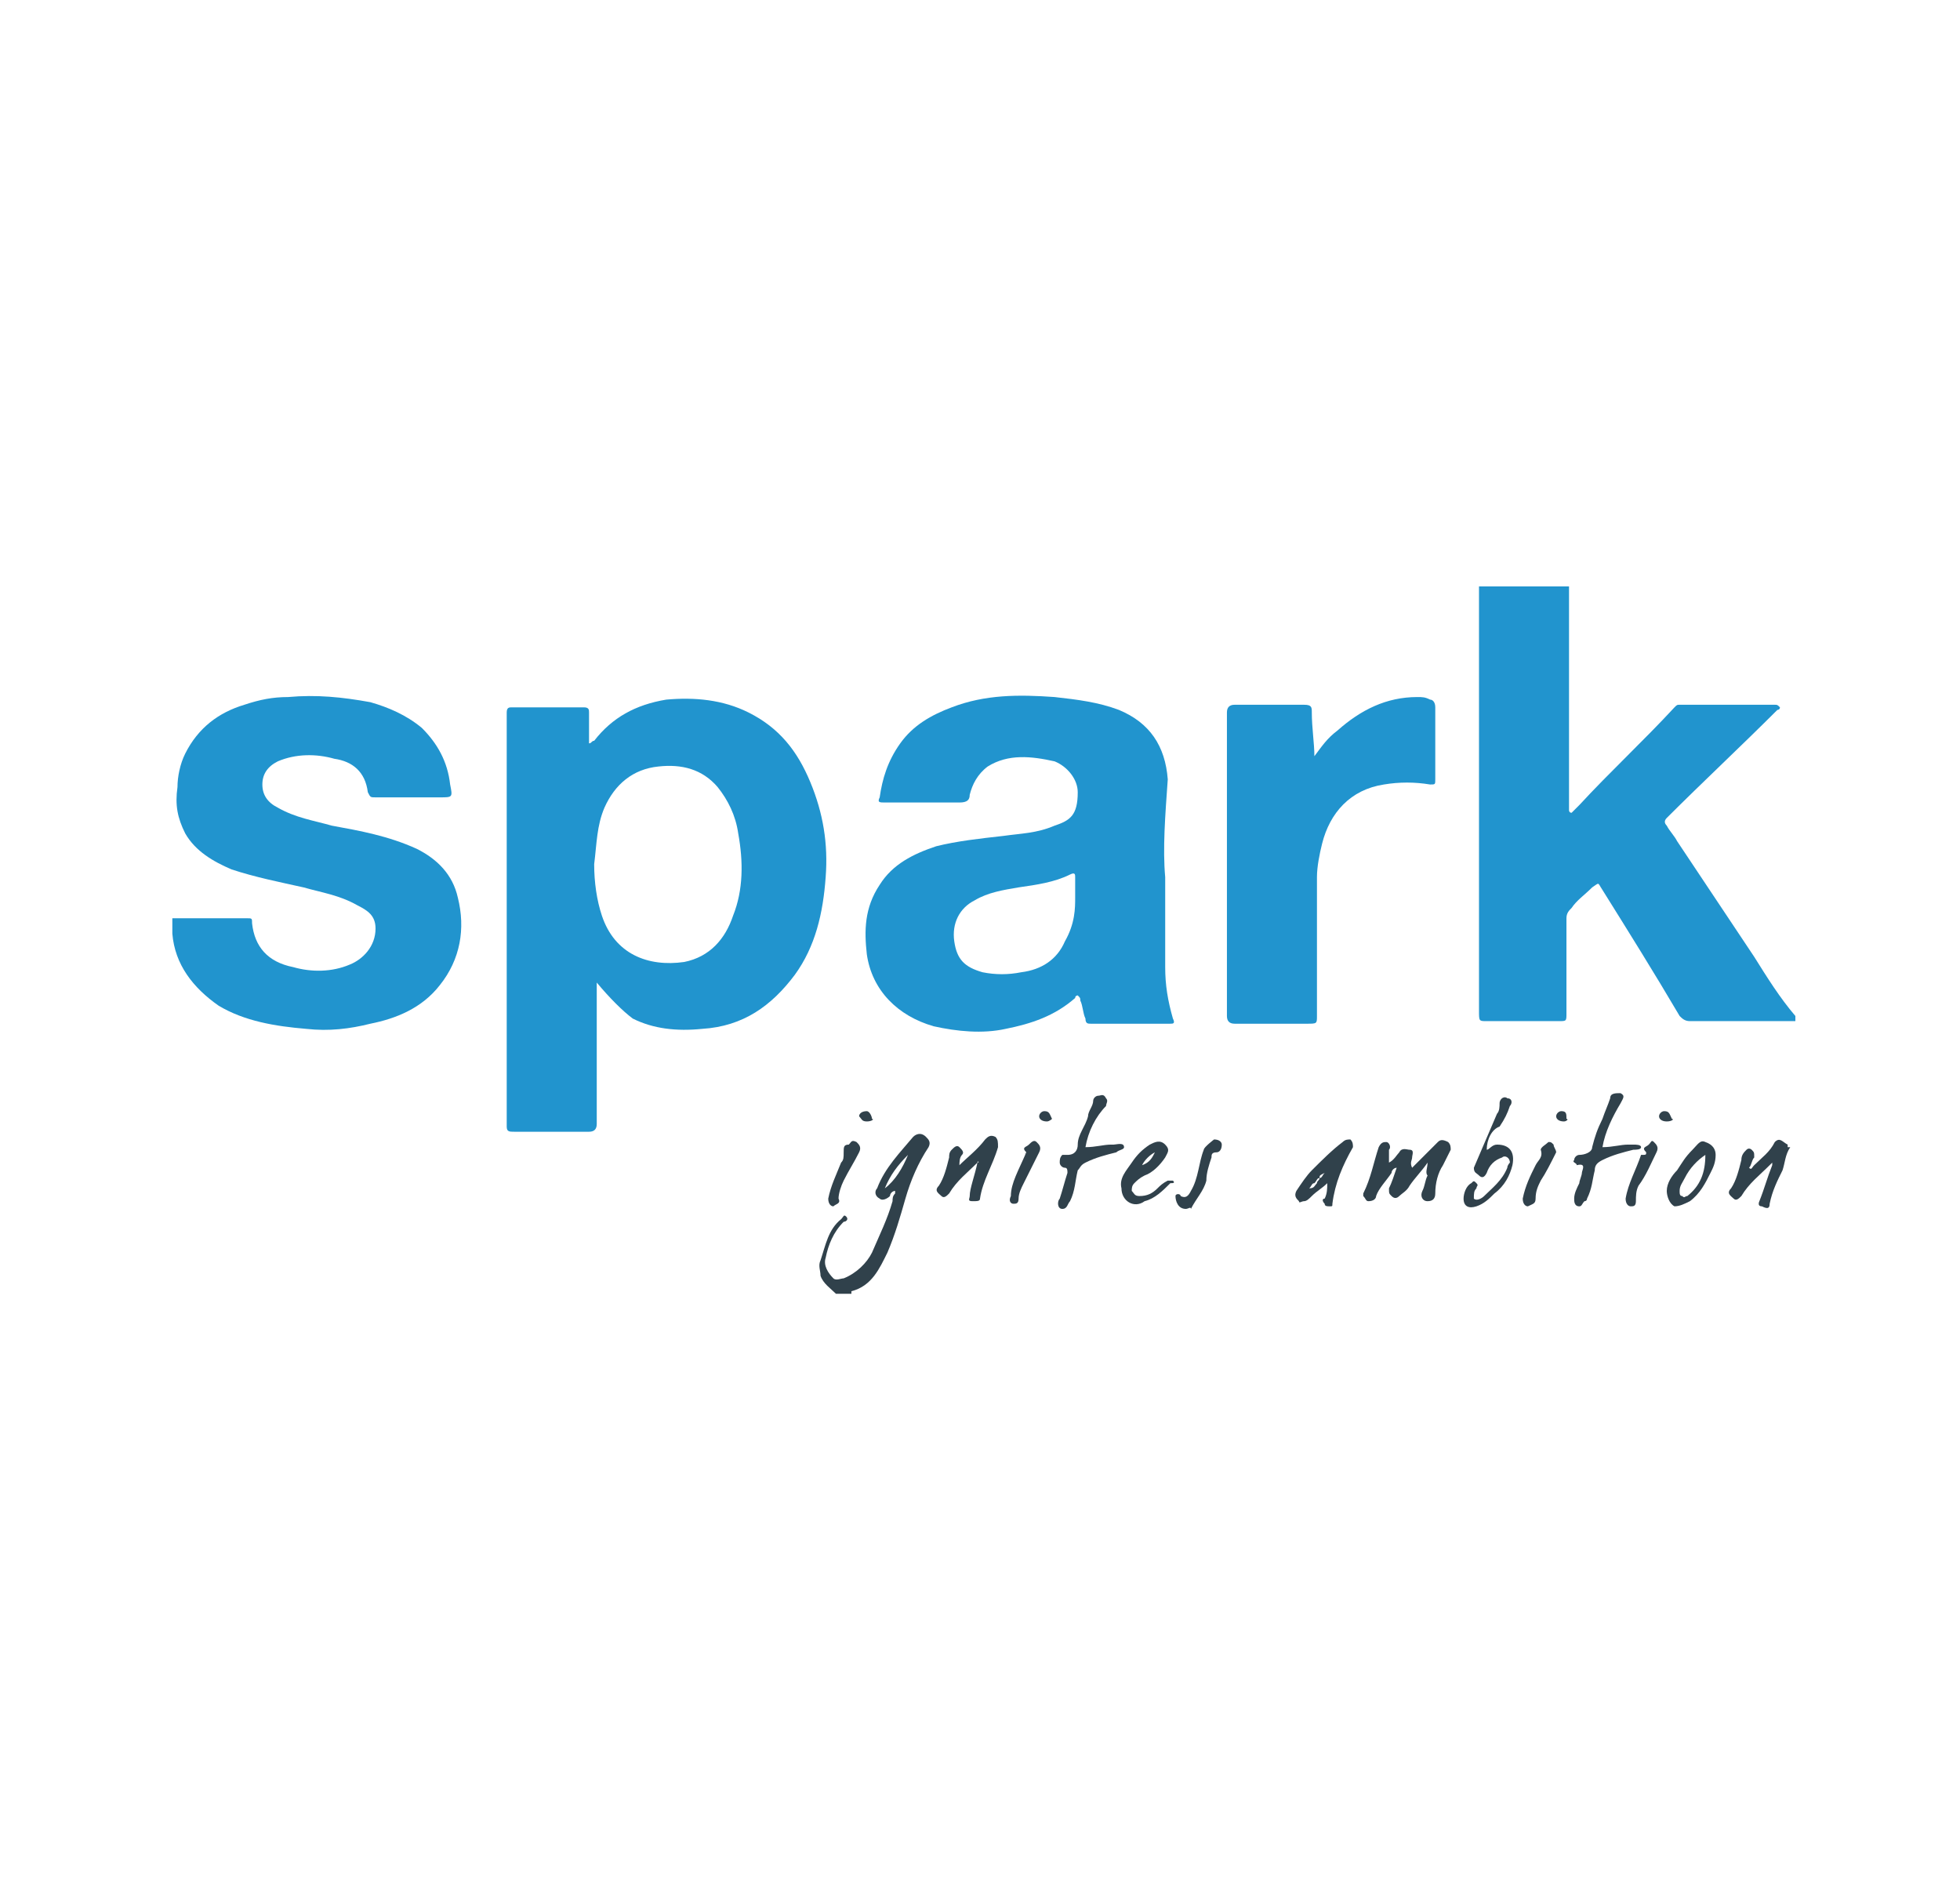 <?xml version="1.0" encoding="utf-8"?>
<!-- Generator: Adobe Illustrator 24.0.0, SVG Export Plug-In . SVG Version: 6.00 Build 0)  -->
<svg version="1.1" id="Layer_1" xmlns="http://www.w3.org/2000/svg" xmlns:xlink="http://www.w3.org/1999/xlink" x="0px" y="0px"
	 viewBox="0 0 76.2 73.1" style="enable-background:new 0 0 76.2 73.1;" xml:space="preserve">
<style type="text/css">
	.st0{fill:#30414B;}
	.st1{fill:#2194CE;}
</style>
<g>
	<path class="st0" d="M32.5,50.3c-0.2-0.2-0.5-0.4-0.6-0.7c0-0.2-0.1-0.4,0-0.6c0.2-0.6,0.3-1.2,0.8-1.6c0.1-0.1,0.1-0.2,0.2-0.1
		c0.1,0.1,0,0.2-0.1,0.2c-0.4,0.4-0.6,0.9-0.7,1.4c-0.1,0.3,0.1,0.6,0.3,0.8c0.1,0.1,0.3,0,0.4,0c0.5-0.2,0.9-0.6,1.1-1
		c0.3-0.7,0.6-1.3,0.8-2c0-0.1,0-0.2,0.1-0.3c0,0,0,0,0-0.1c0,0,0,0,0,0c-0.1,0-0.2,0.1-0.2,0.2c-0.1,0.1-0.3,0.2-0.4,0.1
		c-0.2-0.1-0.2-0.3-0.1-0.4c0.3-0.8,0.9-1.4,1.4-2c0.1-0.1,0.3-0.2,0.5,0c0.1,0.1,0.2,0.2,0.1,0.4c-0.4,0.6-0.7,1.3-0.9,2
		c-0.2,0.7-0.4,1.4-0.7,2.1c-0.3,0.6-0.6,1.3-1.4,1.5c0,0,0,0,0,0.1H32.5z M34.4,46.2c0.4-0.3,0.7-0.8,0.9-1.3
		C34.9,45.3,34.6,45.7,34.4,46.2"/>
	<path class="st0" d="M69.6,44.6c-0.2,0.3-0.2,0.6-0.3,0.9c-0.2,0.4-0.4,0.8-0.5,1.3c0,0.2-0.1,0.2-0.3,0.1c-0.2,0-0.1-0.2-0.1-0.2
		c0.2-0.5,0.3-0.9,0.5-1.4c0,0,0-0.1,0-0.1c0,0,0,0-0.1,0.1c-0.4,0.4-0.8,0.7-1.1,1.2c-0.1,0.1-0.2,0.2-0.3,0.1
		c-0.1-0.1-0.3-0.2-0.1-0.4c0.2-0.3,0.3-0.7,0.4-1.1c0-0.2,0.1-0.3,0.2-0.4c0.1-0.1,0.2,0,0.2,0c0.1,0.1,0.1,0.1,0.1,0.3
		c-0.1,0.1-0.1,0.3-0.2,0.4c0.1,0.1,0.1,0,0.2-0.1c0.3-0.3,0.6-0.5,0.8-0.9c0.2-0.2,0.3,0,0.5,0.1V44.6z"/>
	<path class="st1" d="M69.6,39.7c-0.1,0-0.2,0-0.3,0c-1.2,0-2.4,0-3.6,0c-0.2,0-0.3-0.1-0.4-0.2c-1-1.7-2-3.3-3-4.9
		c-0.2-0.3-0.1-0.3-0.4-0.1c-0.3,0.3-0.6,0.5-0.8,0.8c-0.1,0.1-0.2,0.2-0.2,0.4c0,1.2,0,2.4,0,3.7c0,0.3,0,0.3-0.3,0.3
		c-0.9,0-1.8,0-2.8,0c-0.3,0-0.3,0-0.3-0.4c0-5.4,0-10.8,0-16.2c0-0.1,0-0.2,0-0.3h3.5c0,0,0,0.1,0,0.1c0,2.9,0,5.7,0,8.6
		c0,0,0,0.1,0.1,0.1c0.1-0.1,0.2-0.2,0.3-0.3c1.2-1.3,2.5-2.5,3.7-3.8c0.1-0.1,0.1-0.1,0.2-0.1c1.2,0,2.4,0,3.7,0
		c0.1,0,0.1,0,0.2,0.1c0,0.1-0.1,0.1-0.1,0.1c-1.4,1.4-2.9,2.8-4.3,4.2c-0.1,0.1-0.1,0.2,0,0.3c0.1,0.2,0.3,0.4,0.4,0.6
		c1,1.5,2,3,3,4.5c0.5,0.8,1,1.6,1.6,2.3V39.7z"/>
	<path class="st1" d="M6.6,35.7c1,0,2,0,3,0c0.2,0,0.2,0,0.2,0.2c0.1,0.9,0.6,1.5,1.6,1.7c0.7,0.2,1.5,0.2,2.2-0.1
		c0.5-0.2,1-0.7,1-1.4c0-0.5-0.3-0.7-0.7-0.9c-0.7-0.4-1.4-0.5-2.1-0.7c-0.9-0.2-1.9-0.4-2.8-0.7c-0.7-0.3-1.4-0.7-1.8-1.4
		c-0.3-0.6-0.4-1.1-0.3-1.8c0-0.4,0.1-0.9,0.3-1.3c0.5-1,1.3-1.6,2.3-1.9c0.6-0.2,1.1-0.3,1.7-0.3c1.1-0.1,2.1,0,3.2,0.2
		c0.7,0.2,1.4,0.5,2,1c0.6,0.6,1,1.3,1.1,2.2c0.1,0.5,0.1,0.5-0.4,0.5c-0.8,0-1.7,0-2.5,0c-0.2,0-0.2,0-0.3-0.2
		c-0.1-0.8-0.6-1.2-1.3-1.3c-0.7-0.2-1.5-0.2-2.2,0.1c-0.4,0.2-0.6,0.5-0.6,0.9c0,0.4,0.2,0.7,0.6,0.9c0.7,0.4,1.4,0.5,2.1,0.7
		c1.1,0.2,2.2,0.4,3.3,0.9c0.8,0.4,1.4,1,1.6,1.9c0.3,1.2,0.1,2.4-0.7,3.4c-0.7,0.9-1.7,1.3-2.7,1.5c-0.8,0.2-1.6,0.3-2.5,0.2
		c-1.2-0.1-2.4-0.3-3.4-0.9c-1-0.7-1.7-1.6-1.8-2.8c0-0.1,0-0.1,0-0.1V35.7z"/>
	<path class="st1" d="M23.2,38.2v0.4c0,1.7,0,3.4,0,5.1c0,0.2-0.1,0.3-0.3,0.3c-1,0-1.9,0-2.9,0c-0.2,0-0.3,0-0.3-0.2
		c0-5.4,0-10.7,0-16.1c0-0.2,0.1-0.2,0.2-0.2c0.9,0,1.9,0,2.8,0c0.2,0,0.2,0.1,0.2,0.2c0,0.4,0,0.8,0,1.2c0.1,0,0.1-0.1,0.2-0.1
		c0.7-0.9,1.6-1.4,2.8-1.6c1.1-0.1,2.2,0,3.2,0.5c1.2,0.6,1.9,1.5,2.4,2.7c0.5,1.2,0.7,2.4,0.6,3.7c-0.1,1.4-0.4,2.7-1.2,3.8
		c-0.9,1.2-2,2-3.6,2.1c-1,0.1-1.9,0-2.7-0.4C24.2,39.3,23.7,38.8,23.2,38.2 M23.1,33.6c0,0.7,0.1,1.4,0.3,2c0.5,1.5,1.8,2,3.2,1.8
		c1-0.2,1.6-0.9,1.9-1.8c0.4-1,0.4-2.1,0.2-3.2c-0.1-0.7-0.4-1.3-0.8-1.8c-0.6-0.7-1.4-0.9-2.3-0.8c-1,0.1-1.7,0.7-2.1,1.6
		C23.2,32.1,23.2,32.8,23.1,33.6"/>
	<path class="st1" d="M45.3,34.1c0,1.3,0,2.4,0,3.5c0,0.7,0.1,1.3,0.3,2c0.1,0.2,0,0.2-0.1,0.2c-1,0-2.1,0-3.1,0
		c-0.1,0-0.2,0-0.2-0.2c-0.1-0.2-0.1-0.5-0.2-0.7c0-0.1,0-0.1-0.1-0.2c0,0-0.1,0-0.1,0.1c-0.8,0.7-1.7,1-2.7,1.2
		c-0.9,0.2-1.9,0.1-2.8-0.1c-1.4-0.4-2.4-1.4-2.6-2.8c-0.1-0.9-0.1-1.8,0.5-2.7c0.5-0.8,1.3-1.2,2.2-1.5c0.8-0.2,1.7-0.3,2.6-0.4
		c0.7-0.1,1.3-0.1,2-0.4c0.6-0.2,0.9-0.4,0.9-1.3c0-0.5-0.4-1-0.9-1.2c-0.9-0.2-1.8-0.3-2.6,0.2c-0.4,0.3-0.6,0.7-0.7,1.1
		c0,0.2-0.1,0.3-0.4,0.3c-1,0-1.9,0-2.9,0c-0.2,0-0.3,0-0.2-0.2c0.1-0.7,0.3-1.4,0.8-2.1c0.5-0.7,1.2-1.1,2-1.4
		c1.3-0.5,2.6-0.5,4-0.4c0.9,0.1,1.7,0.2,2.5,0.5c1.2,0.5,1.8,1.4,1.9,2.7C45.3,31.7,45.2,33,45.3,34.1 M41.8,34.9
		c0-0.4,0-0.6,0-0.8c0-0.1,0-0.2-0.2-0.1c-0.6,0.3-1.3,0.4-2,0.5c-0.6,0.1-1.2,0.2-1.7,0.5c-0.6,0.3-0.9,0.9-0.8,1.6
		c0.1,0.7,0.4,1,1.1,1.2c0.5,0.1,1,0.1,1.5,0c0.8-0.1,1.4-0.5,1.7-1.2C41.8,35.9,41.8,35.3,41.8,34.9"/>
	<path class="st1" d="M51.1,29.4c0.3-0.4,0.5-0.7,0.9-1c0.9-0.8,1.9-1.3,3.1-1.3c0.2,0,0.3,0,0.5,0.1c0.1,0,0.2,0.1,0.2,0.3
		c0,0.9,0,1.8,0,2.8c0,0.2,0,0.2-0.2,0.2c-0.6-0.1-1.2-0.1-1.8,0c-1.3,0.2-2.1,1.1-2.4,2.3c-0.1,0.4-0.2,0.9-0.2,1.3
		c0,1.8,0,3.6,0,5.4c0,0.3,0,0.3-0.4,0.3c-0.9,0-1.9,0-2.8,0c-0.2,0-0.3-0.1-0.3-0.3c0-3.9,0-7.9,0-11.8c0-0.2,0.1-0.3,0.3-0.3
		c0.9,0,1.8,0,2.7,0c0.3,0,0.3,0.1,0.3,0.3C51,28.3,51.1,28.9,51.1,29.4"/>
	<path class="st0" d="M55.5,45.2c-0.2,0.3-0.5,0.6-0.7,0.9c-0.1,0.2-0.3,0.3-0.4,0.4c-0.1,0.1-0.2,0.1-0.3,0
		c-0.1-0.1-0.1-0.1-0.1-0.3c0.1-0.2,0.2-0.5,0.3-0.8c-0.1,0-0.2,0.1-0.2,0.2c-0.2,0.3-0.5,0.6-0.6,0.9c0,0.1-0.1,0.2-0.3,0.2
		c-0.1,0-0.1-0.1-0.2-0.2c0,0,0-0.1,0-0.1c0.3-0.6,0.4-1.2,0.6-1.8c0.1-0.2,0.2-0.2,0.3-0.2c0.1,0,0.2,0.2,0.1,0.3
		C54,45,54,45.1,54,45.2c0.2-0.1,0.3-0.3,0.4-0.4c0.1-0.2,0.3-0.1,0.4-0.1c0.2,0,0.1,0.2,0.1,0.3c0,0.1-0.1,0.2,0,0.4
		c0.2-0.2,0.3-0.3,0.5-0.5c0.2-0.2,0.3-0.3,0.5-0.5c0.1-0.1,0.2-0.1,0.4,0c0.1,0.1,0.1,0.2,0.1,0.3c-0.1,0.2-0.2,0.4-0.3,0.6
		c-0.2,0.3-0.3,0.7-0.3,1.1c0,0.2-0.1,0.3-0.3,0.3c-0.2,0-0.3-0.2-0.2-0.4c0.1-0.2,0.1-0.4,0.2-0.6C55.4,45.6,55.5,45.4,55.5,45.2"
		/>
	<path class="st0" d="M57.8,44.7c0.1,0,0.2-0.2,0.4-0.2c0.5,0,0.7,0.3,0.6,0.8c-0.1,0.4-0.3,0.8-0.7,1.1c-0.2,0.2-0.4,0.4-0.7,0.5
		c-0.3,0.1-0.5,0-0.5-0.3c0-0.2,0.1-0.5,0.3-0.6c0.1-0.1,0.1-0.1,0.2,0c0.1,0.1,0,0.1,0,0.2c-0.1,0.1-0.1,0.2-0.1,0.4
		c0.1,0.1,0.3,0,0.4-0.1c0.3-0.3,0.7-0.6,0.9-1.1c0-0.1,0.1-0.2,0.1-0.2c0-0.2-0.2-0.3-0.3-0.2c-0.3,0.1-0.5,0.3-0.6,0.6
		c-0.1,0.2-0.2,0.2-0.3,0.1c-0.1-0.1-0.2-0.1-0.2-0.3c0.3-0.7,0.6-1.4,0.9-2.1c0.1-0.1,0.1-0.3,0.1-0.4c0-0.2,0.2-0.3,0.3-0.2
		c0.2,0,0.2,0.2,0.1,0.3c-0.1,0.3-0.2,0.5-0.4,0.8C58,43.9,57.8,44.3,57.8,44.7L57.8,44.7C57.7,44.7,57.7,44.7,57.8,44.7"/>
	<path class="st0" d="M42.2,44.6c0.4,0,0.7-0.1,1-0.1c0,0,0.1,0,0.1,0c0.1,0,0.4-0.1,0.4,0.1c0,0.1-0.2,0.1-0.3,0.2
		c-0.4,0.1-0.8,0.2-1.2,0.4c-0.2,0.1-0.2,0.2-0.3,0.3c-0.1,0.4-0.1,0.8-0.3,1.2c-0.1,0.1-0.1,0.3-0.3,0.3c-0.2,0-0.2-0.3-0.1-0.4
		c0.1-0.3,0.2-0.7,0.3-1c0-0.1,0-0.2-0.1-0.2c-0.1,0-0.2-0.1-0.2-0.2c0-0.1,0-0.2,0.1-0.3c0.1,0,0.1,0,0.2,0c0.3,0,0.4-0.2,0.4-0.4
		c0-0.4,0.3-0.7,0.4-1.1c0-0.2,0.2-0.4,0.2-0.6c0-0.1,0.1-0.2,0.2-0.2c0.1,0,0.2-0.1,0.3,0.1c0.1,0.1,0,0.2,0,0.3
		C42.6,43.4,42.3,44,42.2,44.6"/>
	<path class="st0" d="M62.3,44.6c0.4,0,0.7-0.1,1-0.1c0.1,0,0.1,0,0.2,0c0.1,0,0.3,0,0.3,0.1c0,0.1-0.2,0.1-0.3,0.1
		c-0.4,0.1-0.8,0.2-1.2,0.4c-0.2,0.1-0.3,0.2-0.3,0.4c-0.1,0.4-0.1,0.7-0.3,1.1c0,0,0,0.1-0.1,0.1c-0.1,0.1-0.1,0.2-0.2,0.2
		c-0.2,0-0.2-0.2-0.2-0.3c0-0.2,0.1-0.4,0.2-0.6c0-0.1,0.1-0.3,0.1-0.4c0-0.1,0.2-0.4-0.2-0.3c0-0.1-0.2-0.1-0.1-0.2
		c0-0.1,0.1-0.2,0.2-0.2c0.2,0,0.5-0.1,0.5-0.3c0.1-0.4,0.2-0.7,0.4-1.1c0.1-0.3,0.2-0.5,0.3-0.8c0-0.2,0.2-0.2,0.4-0.2
		c0.2,0.1,0.1,0.2,0,0.4C62.7,43.4,62.4,44,62.3,44.6"/>
	<path class="st0" d="M51.6,46c-0.2,0.2-0.4,0.3-0.6,0.5c-0.1,0.1-0.2,0.2-0.3,0.2c-0.1,0-0.2,0.1-0.2,0c-0.1-0.1-0.2-0.2-0.1-0.4
		c0.2-0.3,0.4-0.6,0.6-0.8c0.4-0.4,0.8-0.8,1.2-1.1c0.1-0.1,0.2-0.1,0.3-0.1c0.1,0.1,0.1,0.2,0.1,0.3c-0.4,0.7-0.7,1.4-0.8,2.2
		c0,0.1,0,0.1-0.1,0.1c-0.1,0-0.2,0-0.2-0.1c-0.1-0.1-0.1-0.2,0-0.2C51.6,46.4,51.6,46.2,51.6,46 M51.3,45.8c0.1,0,0.1-0.1,0.2-0.2
		C51.3,45.7,51.3,45.7,51.3,45.8c-0.1,0-0.1,0.1-0.2,0.2C51,46,51,46.1,50.9,46.2c0.2,0,0.2-0.1,0.3-0.2
		C51.2,45.9,51.3,45.9,51.3,45.8"/>
	<path class="st0" d="M38,45.2c-0.4,0.4-0.8,0.7-1.1,1.2c-0.1,0.1-0.2,0.2-0.3,0.1c-0.1-0.1-0.3-0.2-0.1-0.4
		c0.2-0.3,0.3-0.7,0.4-1.1c0-0.1,0-0.2,0.1-0.3c0.1-0.1,0.2-0.2,0.3-0.1c0.1,0.1,0.2,0.2,0.1,0.3c-0.1,0.1-0.1,0.3-0.1,0.4
		c0.3-0.3,0.7-0.6,1-1c0.1-0.1,0.2-0.2,0.4-0.1c0.1,0.1,0.1,0.2,0.1,0.4c-0.2,0.7-0.6,1.3-0.7,2c0,0.1-0.1,0.1-0.3,0.1
		c-0.2,0-0.1-0.1-0.1-0.2C37.7,46.2,37.9,45.7,38,45.2C38.1,45.2,38,45.1,38,45.2"/>
	<path class="st0" d="M43.6,46.2c-0.1-0.4,0.2-0.7,0.4-1c0.2-0.3,0.4-0.5,0.7-0.7c0.2-0.1,0.4-0.2,0.6,0c0.2,0.2,0.1,0.3,0,0.5
		c-0.2,0.3-0.5,0.6-0.8,0.7c-0.2,0.1-0.3,0.2-0.4,0.3c-0.1,0.1-0.1,0.2-0.1,0.3c0.1,0.1,0.1,0.2,0.3,0.2c0.3,0,0.5-0.1,0.7-0.3
		c0.1-0.1,0.2-0.2,0.4-0.3c0.1,0,0.1,0,0.2,0c0.1,0.1,0,0.1-0.1,0.1c-0.3,0.3-0.6,0.6-1,0.7C44.1,47,43.6,46.7,43.6,46.2 M44.9,44.8
		c-0.2,0.1-0.4,0.3-0.5,0.5C44.7,45.2,44.8,45,44.9,44.8"/>
	<path class="st0" d="M66.7,44.9c0,0.3-0.1,0.5-0.2,0.7c-0.2,0.4-0.4,0.8-0.8,1.1c-0.2,0.1-0.4,0.2-0.6,0.2
		c-0.2-0.1-0.3-0.4-0.3-0.6c0-0.3,0.2-0.6,0.4-0.8c0.2-0.3,0.3-0.5,0.6-0.8c0.2-0.2,0.3-0.4,0.5-0.3C66.6,44.5,66.7,44.7,66.7,44.9
		 M66.3,44.9c-0.3,0.2-0.6,0.5-0.8,0.9c-0.1,0.2-0.2,0.3-0.2,0.5c0,0.1,0,0.2,0.1,0.2c0.1,0.1,0.1,0,0.2,0
		C66.1,46.1,66.3,45.6,66.3,44.9"/>
	<path class="st0" d="M46.1,47c-0.3,0-0.4-0.3-0.4-0.5c0-0.1,0.2-0.1,0.2,0c0.2,0.1,0.3,0,0.4-0.2c0.3-0.5,0.3-1.1,0.5-1.6
		c0-0.1,0.4-0.4,0.4-0.4c0.2,0,0.3,0.1,0.3,0.2c0,0.2-0.1,0.3-0.2,0.3c-0.2,0-0.2,0.1-0.2,0.2c-0.1,0.3-0.2,0.6-0.2,0.9
		c-0.1,0.4-0.4,0.7-0.6,1.1C46.3,46.9,46.2,47,46.1,47"/>
	<path class="st0" d="M32.4,46.9c-0.1,0-0.2-0.1-0.2-0.3c0.1-0.5,0.3-0.9,0.5-1.4c0.1-0.1,0.1-0.2,0.1-0.4c0-0.2,0-0.3,0.2-0.3
		c0.1-0.1,0.1-0.2,0.3-0.1c0.1,0.1,0.2,0.2,0.1,0.4c-0.2,0.4-0.4,0.7-0.6,1.1c-0.1,0.2-0.2,0.5-0.2,0.7
		C32.7,46.8,32.5,46.8,32.4,46.9"/>
	<path class="st0" d="M59.4,46.9c-0.1,0-0.2-0.1-0.2-0.3c0.1-0.5,0.3-0.9,0.5-1.3c0.1-0.2,0.3-0.3,0.2-0.6c0-0.1,0.2-0.2,0.3-0.3
		c0.1,0,0.1,0,0.2,0.1c0,0.1,0.1,0.2,0.1,0.3c-0.2,0.4-0.4,0.8-0.6,1.1c-0.1,0.2-0.2,0.4-0.2,0.7C59.7,46.8,59.6,46.8,59.4,46.9"/>
	<path class="st0" d="M39.9,44.8c-0.2-0.2,0-0.2,0.1-0.3c0.1-0.1,0.2-0.2,0.3-0.1c0.1,0.1,0.2,0.2,0.1,0.4c-0.2,0.4-0.4,0.8-0.6,1.2
		c-0.1,0.2-0.2,0.4-0.2,0.6c0,0.2-0.1,0.2-0.2,0.2c-0.1,0-0.2-0.1-0.1-0.3C39.3,46,39.6,45.5,39.9,44.8
		C39.8,44.9,39.9,44.9,39.9,44.8"/>
	<path class="st0" d="M64,44.8c-0.2-0.2,0-0.2,0.1-0.3c0.1-0.1,0.1-0.2,0.2-0.1c0.1,0.1,0.2,0.2,0.1,0.4c-0.2,0.4-0.4,0.9-0.7,1.3
		c-0.1,0.2-0.1,0.4-0.1,0.6c0,0.2-0.1,0.2-0.2,0.2c-0.1,0-0.2-0.1-0.2-0.3c0.1-0.6,0.4-1.1,0.6-1.7C64,44.9,64,44.9,64,44.8"/>
	<path class="st0" d="M40.7,43.6c-0.2,0-0.3-0.1-0.3-0.2c0-0.1,0.1-0.2,0.2-0.2c0.2,0,0.2,0.1,0.3,0.3
		C40.9,43.5,40.8,43.6,40.7,43.6"/>
	<path class="st0" d="M60.8,43.6c-0.2,0-0.3-0.1-0.3-0.2c0-0.1,0.1-0.2,0.2-0.2c0.2,0,0.2,0.1,0.2,0.3C61,43.5,60.9,43.6,60.8,43.6"
		/>
	<path class="st0" d="M33.7,43.6c-0.2,0-0.2-0.1-0.3-0.2c0-0.1,0.1-0.2,0.3-0.2c0.1,0,0.2,0.2,0.2,0.3C34,43.5,33.9,43.6,33.7,43.6"
		/>
	<path class="st0" d="M64.8,43.6c-0.2,0-0.3-0.1-0.3-0.2c0-0.1,0.1-0.2,0.2-0.2c0.2,0,0.2,0.1,0.3,0.3C65.1,43.5,65,43.6,64.8,43.6"
		/>
</g>
</svg>
